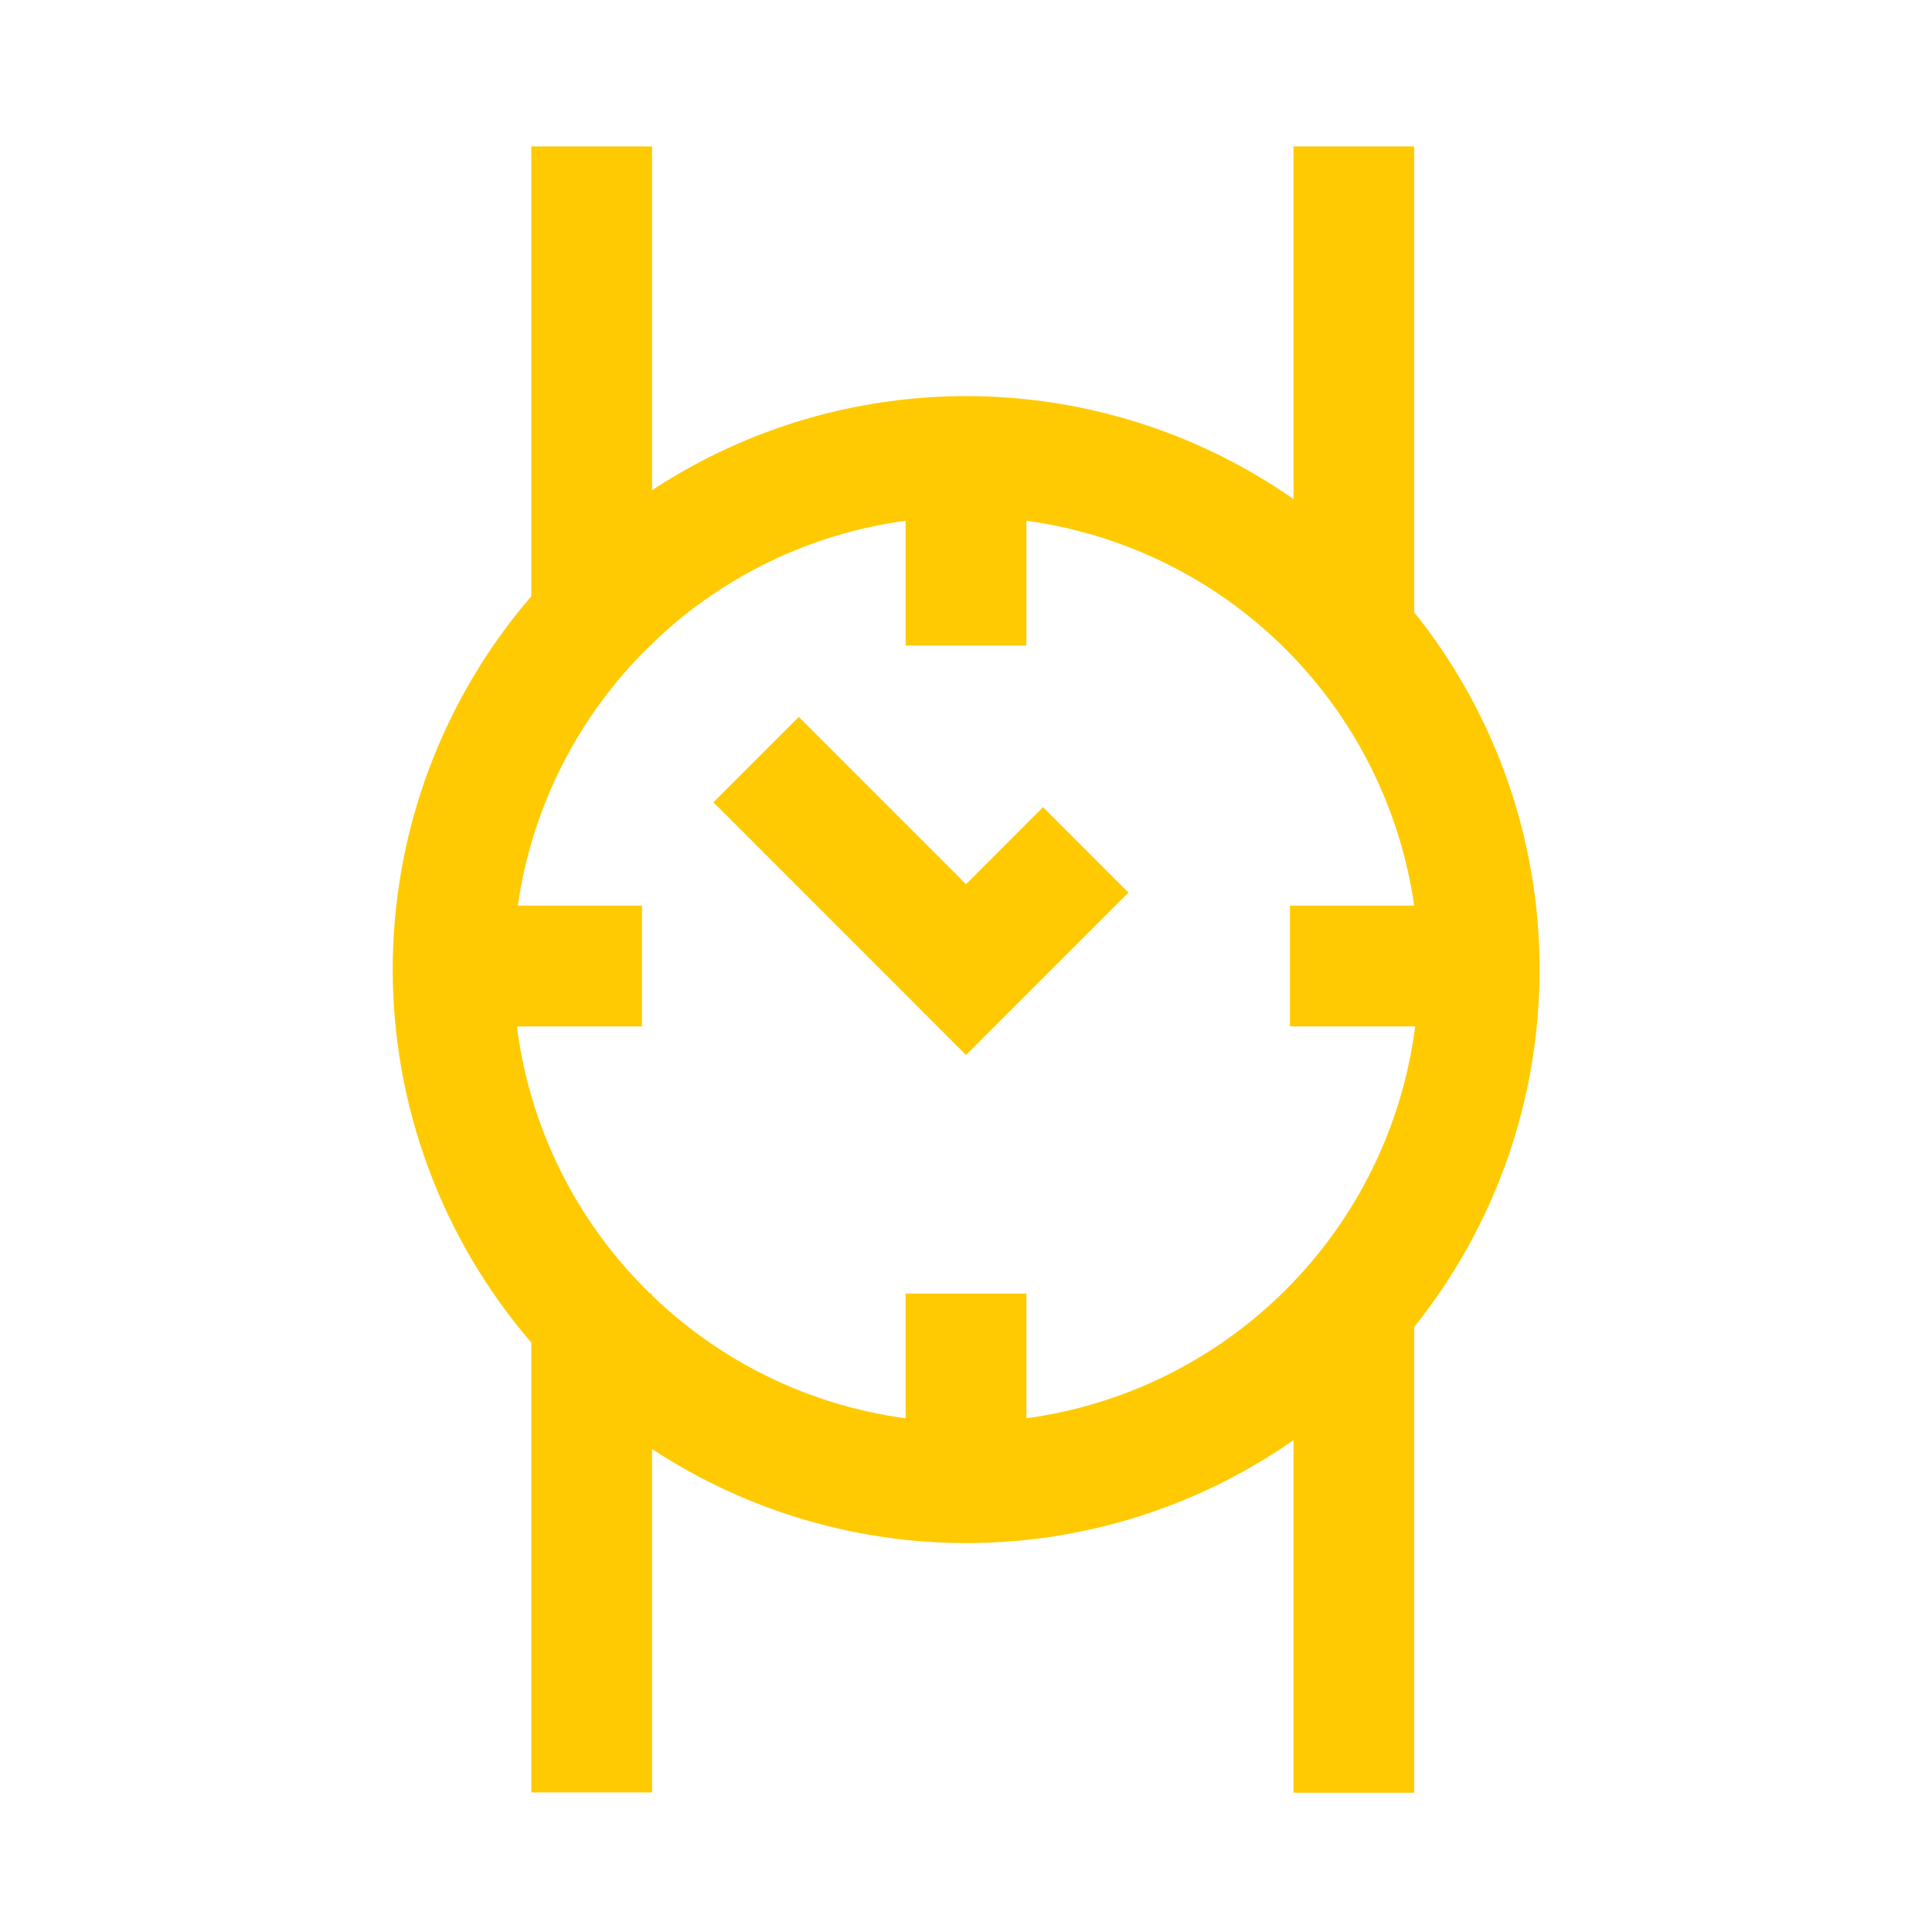 <svg width="48" height="48" viewBox="0 0 48 48" fill="none" xmlns="http://www.w3.org/2000/svg">
<g clip-path="url(#clip0_3299_65)">
<path d="M38.25 24.088C38.253 20.862 37.155 17.732 35.137 15.214V3.638H32.137V12.4C29.808 10.773 27.044 9.882 24.203 9.842C21.361 9.803 18.574 10.617 16.2 12.178V3.638H13.2V14.813C10.979 17.391 9.757 20.681 9.757 24.084C9.757 27.486 10.979 30.776 13.2 33.355V44.533H16.2V36C18.574 37.562 21.361 38.376 24.203 38.336C27.044 38.297 29.808 37.406 32.137 35.779V44.539H35.137V32.965C37.155 30.446 38.252 27.315 38.25 24.088ZM25.5 35.237V32.138H22.5V35.237C20.124 34.917 17.914 33.845 16.192 32.177V32.138H16.151C14.328 30.364 13.161 28.024 12.842 25.5H15.95V22.5H12.864C13.217 20.043 14.373 17.771 16.151 16.039H16.192V16.001C17.913 14.332 20.124 13.258 22.5 12.938V16.039H25.5V12.938C27.927 13.268 30.18 14.38 31.919 16.106C33.657 17.831 34.786 20.076 35.135 22.5H32.049V25.5H35.16C34.845 27.96 33.728 30.247 31.981 32.007C30.235 33.767 27.957 34.903 25.5 35.237Z" fill="#FFCA01"/>
<path d="M24 21.968L19.845 17.812L17.724 19.933L24 26.211L28.035 22.176L25.914 20.053L24 21.968Z" fill="#FFCA01"/>
</g>
<defs>
<clipPath id="clip0_3299_65">
<rect width="48" height="48" fill="white"/>
</clipPath>
</defs>
</svg>
